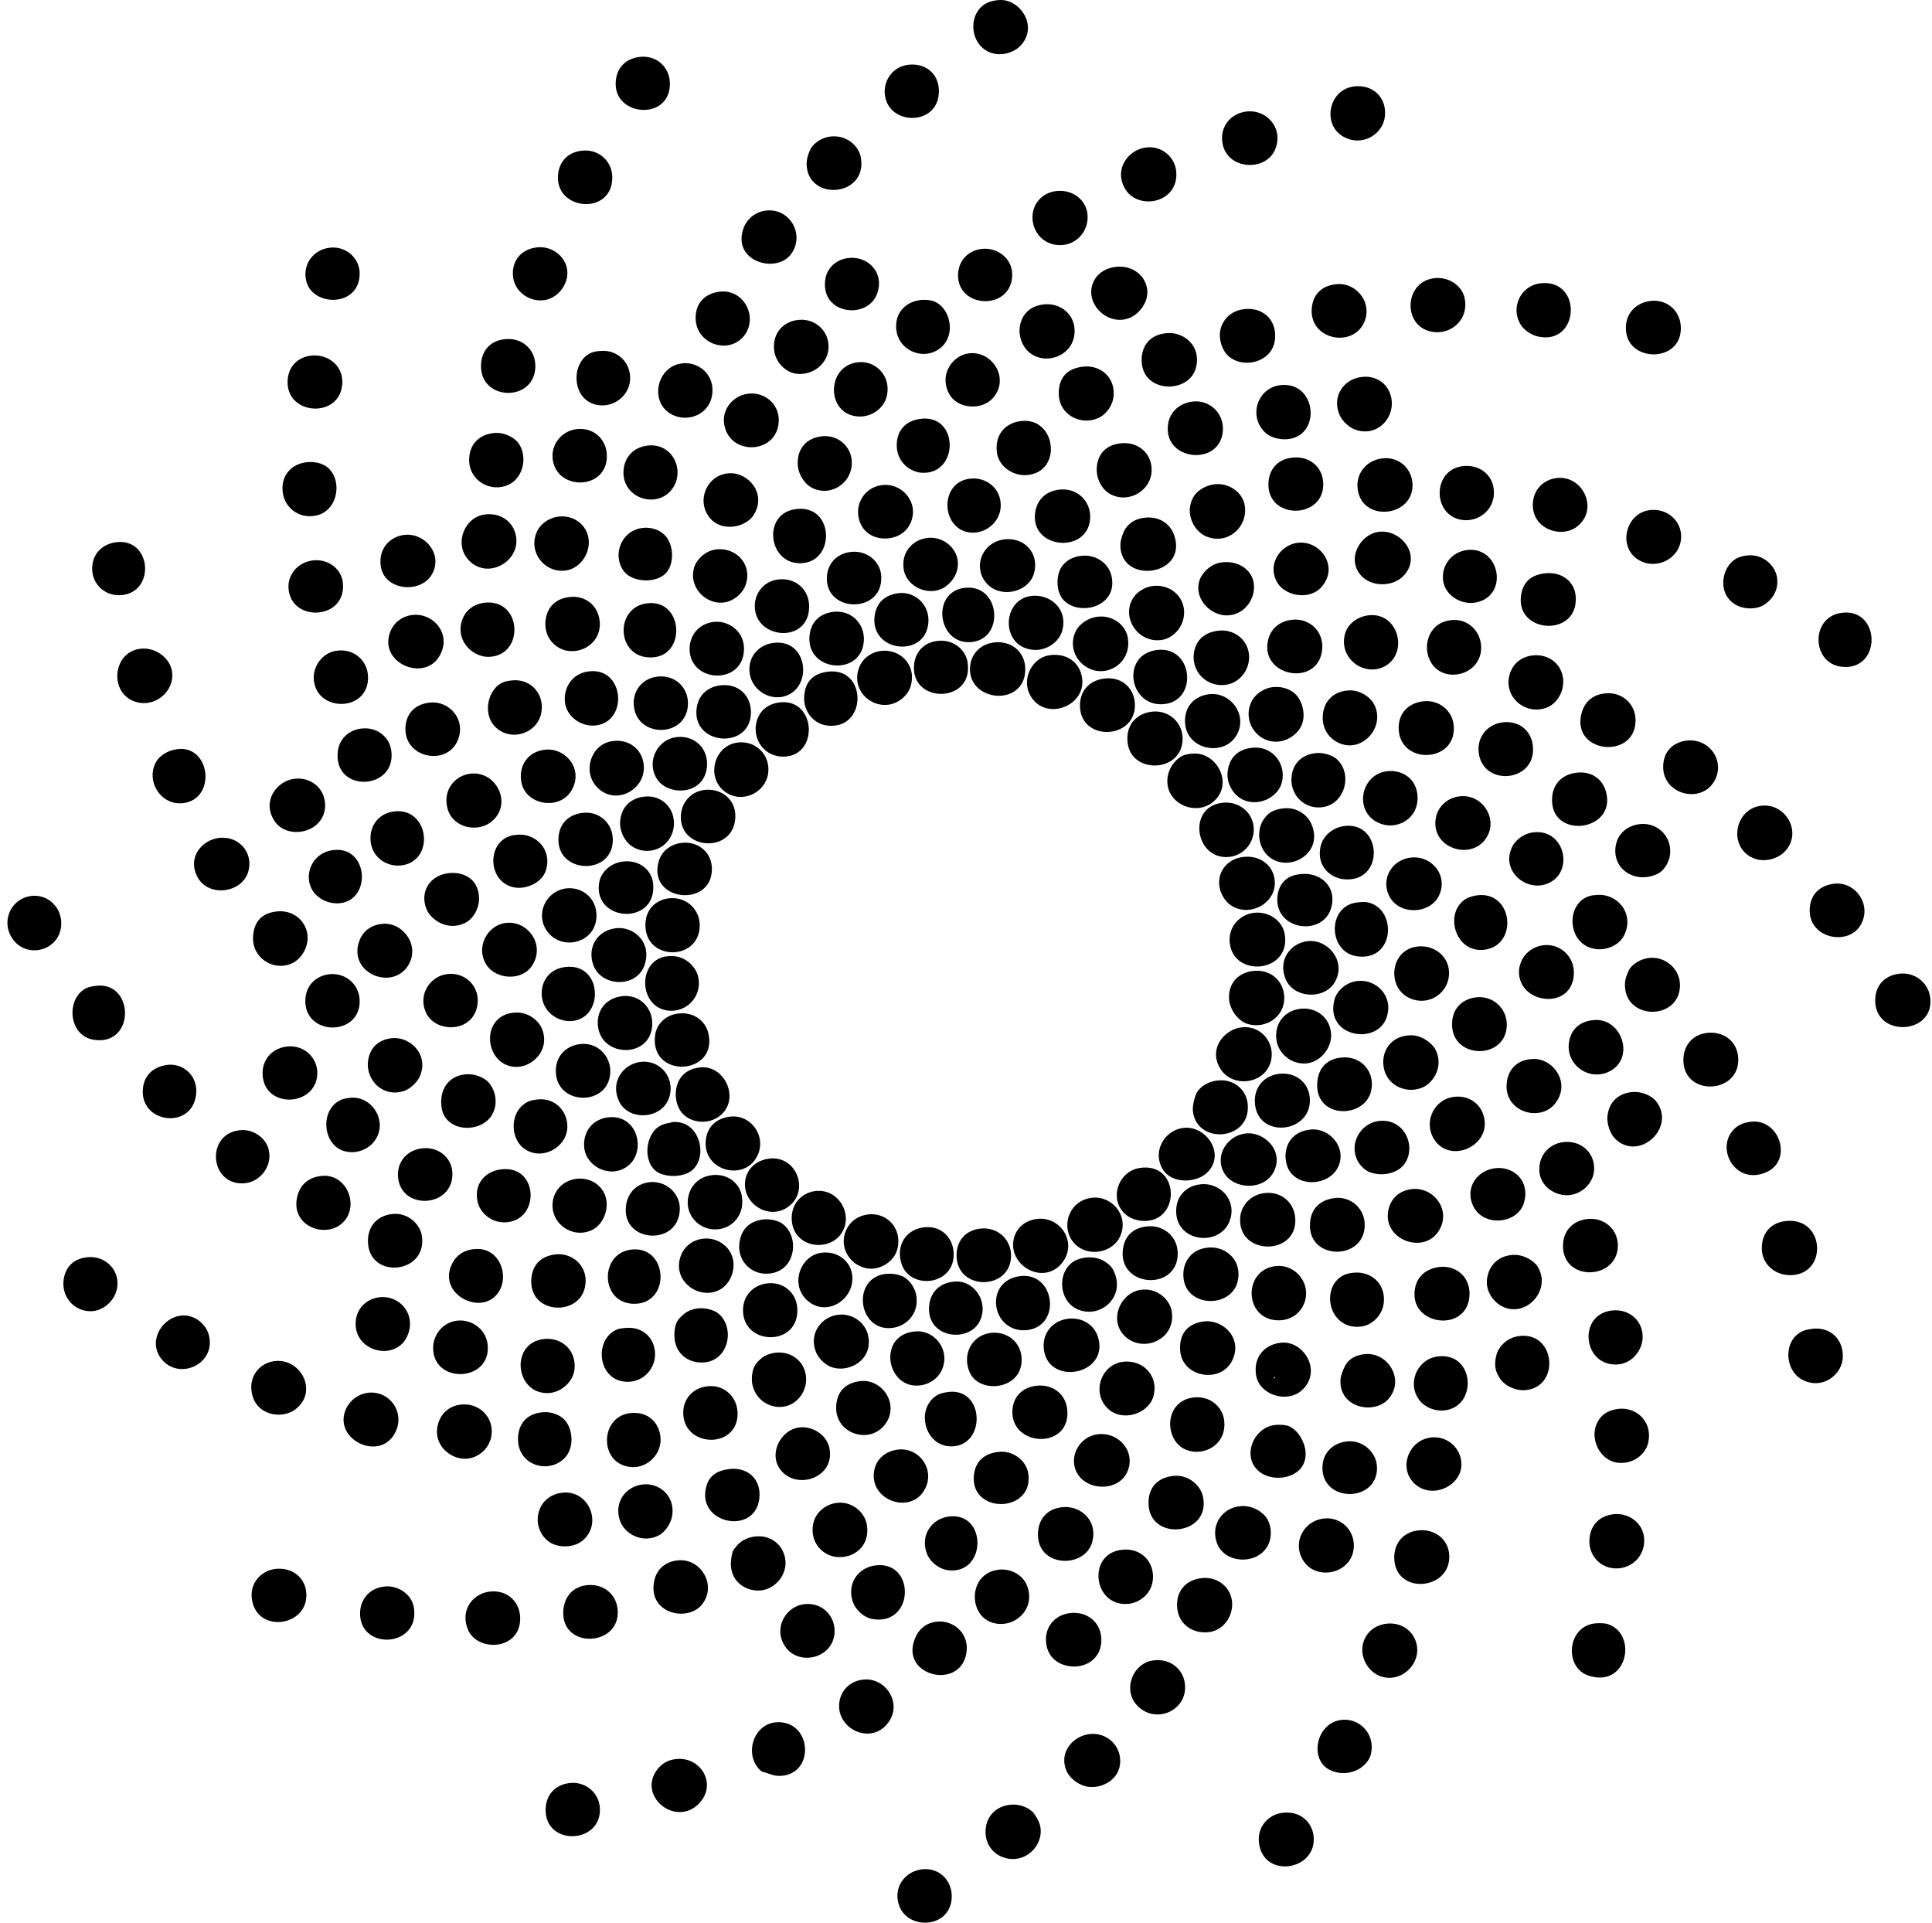 <svg xmlns="http://www.w3.org/2000/svg" width="201" height="200" fill="none" viewBox="0 0 201 200">
  <path fill="#000" fill-rule="evenodd" d="M103.992.004c2.097-.12 4.07 2.68 2.207 4.722-.565.62-1.656 1.051-2.669.873-2.394-.422-2.953-3.53-1.386-4.928.452-.402 1.065-.623 1.848-.667ZM66.726 5.907c1.81-.116 3.224 1.368 2.926 3.336-.487 3.22-5.55 2.743-5.596-.462-.022-1.613.979-2.766 2.67-2.874Zm27.873.821c1.671-.149 3.088.915 3.08 2.771-.017 3.433-4.63 3.591-5.493.924-.548-1.694.53-3.529 2.413-3.695Zm46.351 2.258c1.976-.187 3.313 1.226 3.132 3.08-.189 1.937-2.385 3.235-4.312 2.156-2.26-1.265-1.552-4.977 1.18-5.236Zm-11.292 2.618c2.123-.264 3.956 1.773 2.977 4.004-.988 2.247-4.934 2.073-5.441-.668-.321-1.735.829-3.133 2.464-3.336Zm-43.375 2.618c1.704-.268 3.075.902 3.285 2.208.66 4.1-5.606 4.53-5.646.615-.008-.736.39-1.532.462-1.643.345-.53 1.047-1.046 1.899-1.18Zm32.903 1.13a2.783 2.783 0 0 1 3.183 2.463c.296 3.277-3.828 4.086-5.236 1.95-1.322-2.004.16-4.162 2.053-4.413Zm-58.312.307c1.507-.027 2.884 1.17 2.824 2.926-.13 3.71-5.507 3.32-5.647.051-.07-1.63.924-2.944 2.823-2.977Zm49.073 4.209c1.554-.158 3.001.832 3.182 2.362.199 1.68-.97 3.035-2.413 3.233-1.994.275-3.445-1.299-3.285-3.13.111-1.272 1.093-2.32 2.516-2.465Zm-30.388 2.054c2.544-.4 4.217 2.415 2.772 4.466-1.544 2.19-6.334.782-4.928-2.772.294-.744 1.089-1.527 2.156-1.694ZM56.05 25.72c1.497-.09 3.004 1.099 2.976 2.721-.022 1.306-1.072 2.578-2.361 2.772-1.591.24-3.107-.871-3.285-2.413-.192-1.662.87-2.972 2.67-3.08Zm-21.765.051c1.754-.213 3.174 1.136 3.131 2.772-.09 3.442-4.887 3.354-5.544.719-.44-1.763.741-3.288 2.413-3.49Zm68.167.103c1.44-.023 3.097 1.131 2.824 3.132-.444 3.241-5.393 2.992-5.595-.155-.107-1.648 1.052-2.949 2.771-2.977Zm-14.27.976c2.154-.288 3.92 1.58 3.029 3.798-1.058 2.63-5.915 2.058-5.339-1.642.163-1.043 1.039-1.987 2.31-2.156Zm27.821.923c1.475-.203 2.537.54 2.978 1.284 1.079 1.818-.335 3.555-1.437 4.004-2.434.99-4.986-1.762-3.645-4.004.37-.618 1.074-1.142 2.104-1.284Zm33.109 1.181c1.583-.243 3.05.776 3.285 2.156.364 2.13-1.325 3.562-3.079 3.44-3.379-.238-3.39-5.108-.206-5.596Zm11.19.514c4.356-.453 4.035 6.446-.257 5.543-.727-.152-1.466-.676-1.796-1.18-1.168-1.784-.051-4.145 2.053-4.363Zm-21.353.102c2.188-.28 4.011 2.052 2.874 4.158-1.349 2.498-5.698 1.497-5.339-1.746.147-1.32.943-2.217 2.465-2.412Zm-64.062.77c2.643-.301 4.11 2.922 2.362 4.774-1.665 1.763-4.917.576-4.877-2.105.023-1.553 1.055-2.503 2.515-2.669Zm20.841.873c.47-.062 1.085-.012 1.488.154 1.678.689 2.3 3.563.565 4.876-1.737 1.315-4.237.22-4.518-1.847-.24-1.776.905-2.98 2.465-3.183Zm75.918.102c1.894-.273 3.499 1.247 3.183 3.336-.455 3.008-5.258 2.917-5.646-.102-.232-1.8.92-3.011 2.463-3.234Zm-63.137.36c1.765-.24 3.387 1.01 3.285 2.926-.13 2.462-3.089 3.491-4.773 2.002-.629-.556-1.155-1.7-.873-2.875.238-.994.932-1.86 2.361-2.053Zm21.251.462c1.806-.058 3.119 1.293 2.875 3.233-.317 2.526-3.789 3.111-5.133 1.335-.39-.515-.891-1.741-.36-2.926.336-.748 1.131-1.595 2.618-1.642Zm-46.506 1.129c1.458-.06 2.6.913 2.875 2.156.467 2.114-1.446 3.755-3.388 3.44-.947-.154-2.084-1.123-2.207-2.516-.159-1.801 1.089-3.013 2.72-3.08Zm38.19 1.385c1.703-.127 3.561 1.32 2.978 3.593-.724 2.82-5.779 2.678-5.646-.923.051-1.415.899-2.537 2.668-2.67Zm-68.629.617c1.58-.046 2.965 1.137 2.875 2.977-.176 3.572-5.638 3.474-5.646-.154-.004-1.51.907-2.769 2.771-2.823Zm9.907 1.232c1.625-.038 2.98 1.337 2.823 3.08-.15 1.69-1.824 2.91-3.541 2.515-2.556-.587-2.605-4.352-.616-5.338.375-.187.755-.244 1.334-.257Zm38.088.256c2.401-.303 4.274 2.593 2.515 4.62-1.176 1.355-3.66 1.15-4.517-.308-1.184-2.01.245-4.09 2.002-4.312Zm-68.579.257c1.971-.303 3.834 1.229 3.286 3.49-.72 2.964-5.62 2.565-5.595-.77.011-1.531.99-2.518 2.31-2.72Zm57.081.667a2.774 2.774 0 0 1 3.028 2.67c.08 1.96-1.559 2.992-2.875 2.977-3.574-.04-3.576-5.34-.153-5.646Zm-18.069.103c1.468-.031 2.79 1.057 2.875 2.618.125 2.306-1.969 3.45-3.696 2.925-3.085-.934-2.27-5.477.82-5.543Zm41.424.359c1.812-.21 3.379 1.11 3.183 3.08-.098.98-.735 1.79-1.386 2.156-1.784.998-4.312-.1-4.312-2.464 0-1.715.95-2.591 2.515-2.772Zm28.951 1.078c1.885-.25 3.219 1.11 3.182 2.824-.038 1.774-1.707 3.349-3.747 2.669-.719-.24-1.467-.95-1.745-1.694-.692-1.848.488-3.556 2.31-3.799Zm-8.059.821c3.356-.036 3.805 4.973.719 5.596-.845.17-1.975-.029-2.618-.617-1.907-1.74-.779-4.95 1.899-4.979Zm-55.797.924c1.82-.264 3.479 1.153 3.234 3.131-.36 2.904-4.296 3.213-5.39.873-.923-1.976.467-3.759 2.156-4.004Zm46.198.822c1.946-.29 3.531 1.32 3.234 3.285-.492 3.257-5.503 2.849-5.698-.257-.102-1.616.937-2.8 2.464-3.028Zm-28.283 1.797c4.106-.621 4.142 5.774.257 5.594-1.242-.057-2.83-1.178-2.618-3.234.132-1.28.971-2.15 2.36-2.36Zm10.676.204c3.255-.265 4.053 4.417 1.335 5.441-1.799.679-3.697-.497-3.952-2.053-.318-1.925.864-3.245 2.617-3.388Zm-46.506.874c1.89-.297 3.235 1.026 3.286 2.67.108 3.512-4.745 3.761-5.544.872-.49-1.772.764-3.308 2.258-3.542Zm-8.674.41c1.243-.203 2.29.43 2.72.975 1.018 1.291.638 3.69-1.078 4.415-1.855.784-3.984-.518-4.004-2.567-.015-1.62.955-2.593 2.362-2.823Zm34.392.308c1.578-.14 2.845.967 3.028 2.361.298 2.276-1.927 3.946-3.952 3.08-.877-.374-1.584-1.426-1.643-2.463-.096-1.68.926-2.833 2.567-2.978Zm31.26.719c1.734-.085 3.125 1.22 2.977 3.028-.161 1.973-2.435 3.291-4.312 2.258-.876-.482-1.452-1.623-1.385-2.72.094-1.566 1.118-2.489 2.72-2.566Zm-49.483.256c2.751-.352 4.086 2.862 2.412 4.722-1.67 1.857-5.13.641-4.876-2.207.127-1.418 1.12-2.343 2.464-2.515Zm67.551 1.232c1.49.008 2.761 1.074 2.772 2.772.025 3.696-5.857 3.712-5.697-.103.064-1.543 1.096-2.68 2.925-2.669Zm8.88.103c1.81-.24 3.198 1.12 3.183 2.823-.027 3.121-4.736 3.75-5.595.873-.534-1.789.57-3.452 2.412-3.696ZM31.77 48.1c.915-.138 1.824.092 2.361.565 1.649 1.45.945 5.044-1.9 5.03a2.813 2.813 0 0 1-2.823-2.566c-.17-1.735.96-2.817 2.362-3.029Zm120.268.41c1.612-.264 2.954.643 3.285 1.951.596 2.363-1.537 4.117-3.593 3.542-2.689-.75-2.605-5.014.308-5.492Zm-76.175.72c1.927-.122 3.944 2.067 2.566 4.311-.803 1.309-3.213 1.8-4.466.462-1.615-1.725-.524-4.62 1.9-4.773Zm85.979.513c2.727-.428 4.504 3.069 2.361 4.928-1.6 1.389-4.558.466-4.722-1.9-.117-1.684.984-2.812 2.361-3.028Zm-60.93.052c1.42-.166 2.579.66 2.977 1.642.873 2.154-.938 4.178-2.977 3.953-3.008-.332-3.232-5.218 0-5.595Zm25.717.565c1.315-.037 2.657.858 2.875 2.258.336 2.164-1.739 4.113-4.004 3.183-1.285-.528-2.298-2.434-1.335-4.107.369-.641 1.324-1.302 2.464-1.335Zm-34.854.101c2.156-.262 3.983 1.978 2.875 4.107-.953 1.831-3.874 1.943-4.928.257-1.096-1.754-.1-4.102 2.053-4.364Zm18.531.463c1.915-.163 3.355 1.413 3.08 3.285-.497 3.383-6.136 2.844-5.698-.821.169-1.415 1.147-2.339 2.618-2.464ZM82.69 52.977c4.254-.686 4.313 5.93.257 5.595-3.028-.251-3.557-5.064-.257-5.595Zm88.854.103c1.793-.271 3.178.952 3.336 2.413.278 2.557-2.721 4.073-4.671 2.566-1.85-1.43-1.001-4.626 1.335-4.98ZM50.3 53.542c1.55-.265 2.79.518 3.234 1.694 1.087 2.887-2.68 5.272-4.774 3.028-1.56-1.671-.434-4.386 1.54-4.722Zm7.751.204c1.397-.192 2.6.579 3.028 1.694.651 1.697-.553 3.672-2.207 3.902-2.295.317-4.06-2.076-2.926-4.21.277-.52 1.04-1.24 2.105-1.386Zm61.084.104c1.485-.152 2.613.63 3.028 1.847 1.454 4.264-5.752 5.177-5.595.873.02-.528.387-1.372.462-1.489.41-.63 1.013-1.12 2.105-1.231Zm-52.358 1.077c.939-.132 1.858.183 2.413.77 1.004 1.063 1.014 3.386-.257 4.21-1.217.788-3.225.538-4.004-.462-1.266-1.626-.335-4.21 1.848-4.518Zm76.586.41c2.244-.364 4.469 2.21 2.874 4.312-1.111 1.466-3.649 1.52-4.773.052-1.31-1.712.078-4.068 1.899-4.364Zm-101.327.31c2.143-.273 4.064 1.977 2.925 4.055-1.147 2.095-4.946 1.765-5.338-.77-.283-1.833.917-3.095 2.413-3.285Zm54.514.306c1.914-.195 3.775 1.674 2.874 3.799-.255.6-.872 1.23-1.437 1.488-1.622.745-3.655-.303-3.953-1.95-.317-1.754.84-3.165 2.515-3.337Zm7.955.155c2.036-.232 3.623 1.385 3.08 3.49-.525 2.037-3.609 2.753-5.03.976-1.358-1.697-.309-4.209 1.95-4.466Zm-92.498.308c3.777-.562 4.234 5.243.565 5.493-1.645.111-3.062-1.146-2.977-2.926.067-1.407 1.066-2.366 2.412-2.567Zm122.989.051c2.356-.301 4.383 2.486 2.464 4.62-1.262 1.402-3.825.902-4.62-.565-1.005-1.854.36-3.825 2.156-4.055Zm-60.673.719c2.15-.398 4.044 1.502 3.234 3.696-.338.913-1.216 1.569-2.002 1.745-2.042.458-4.065-1.597-3.286-3.747.197-.541.935-1.487 2.054-1.694Zm78.177.051c3.307-.52 4.411 4.053 1.694 5.236-1.669.726-3.521-.261-3.953-1.643-.502-1.607.543-3.323 2.259-3.593Zm-64.164.205c1.734-.3 3.22.882 3.337 2.413.306 3.996-5.786 3.966-5.647.205.045-1.203.78-2.354 2.31-2.618Zm24.485.36c1.336-.023 2.549.857 2.824 2.156.685 3.246-3.54 4.227-5.082 2.361-.697-.843-.726-2.538-.051-3.439.456-.61 1.217-1.059 2.309-1.078Zm68.784 0c1.684-.276 3.115.943 3.285 2.361.188 1.577-.904 2.503-1.489 2.824-.811.444-2.021.365-2.772-.052-2.048-1.138-1.52-3.977 0-4.825.268-.15.641-.254.976-.308Zm-149.168.513c1.656-.254 3.09.842 3.234 2.31.348 3.553-4.4 4.055-5.441 1.488-.721-1.775.435-3.526 2.207-3.798Zm94.551.205c1.72-.276 3.214.667 3.439 2.105.255 1.622-.936 3.363-2.772 3.388-1.765.024-3.544-1.822-2.823-3.747.206-.55.995-1.558 2.156-1.745Zm33.674 1.13c1.981-.253 3.575 1.062 3.234 3.234-.539 3.433-6.466 2.766-5.595-1.232.254-1.168 1.04-1.833 2.361-2.002Zm-79.563.616c1.698-.131 3.08 1.057 3.08 2.823 0 3.987-5.826 3.425-5.647-.206.064-1.302 1.026-2.498 2.567-2.617Zm39.165.667c1.472-.026 2.86 1.012 2.926 2.67.057 1.45-1.013 2.807-2.413 2.976-2.475.3-4.2-2.472-2.823-4.466.361-.522 1.213-1.16 2.31-1.18Zm-19.763.206c3.577-.28 4.033 5.313.565 5.647-3.558.34-4.277-5.358-.565-5.647Zm-6.981.564c1.768-.205 3.503 1.428 2.978 3.593-.764 3.148-6.03 2.366-5.493-1.284.193-1.303 1.04-2.138 2.516-2.31Zm13.655.308c1.957-.321 3.974 1.265 3.336 3.593-.341 1.242-1.662 2.019-2.772 2.002-3.616-.053-3.614-5.094-.564-5.595Zm-47.995.103c1.568-.219 2.806.71 3.132 2.053.532 2.196-1.285 3.78-3.183 3.542-1.331-.168-2.602-1.411-2.361-3.234.163-1.235.932-2.154 2.412-2.361Zm-8.52.564c3.681-.164 3.867 5.53.205 5.647-1.773.056-3.688-1.877-2.67-4.107.34-.744 1.162-1.482 2.465-1.54Zm16.528.103c4.045-.66 4.325 5.926.205 5.595-3.242-.26-3.382-5.076-.205-5.595Zm19.454.873c1.786-.251 3.273 1.098 3.234 2.875-.085 3.888-6.084 3.43-5.646-.462.14-1.247.909-2.201 2.412-2.413Zm104.92.103c4.151-.584 4.24 6.106 0 5.595-3.098-.374-3.213-5.143 0-5.595Zm-148.551.205c2.091-.18 4.019 2.005 2.72 4.26-1.66 2.887-6.718.56-4.978-2.823.279-.543.99-1.328 2.258-1.437Zm99.325.051c3.134-.41 4.259 3.903 1.745 5.287-2.086 1.148-4.826-.752-4.157-3.337.252-.975 1.196-1.792 2.412-1.95Zm-28.231.154c1.581-.235 3.01.79 3.234 2.208.321 2.045-1.248 3.507-2.927 3.439-1.937-.078-3.492-2.182-2.463-4.209.267-.528 1.047-1.273 2.156-1.438Zm20.275.307c1.732-.214 3.278 1.078 3.183 2.926-.222 4.259-6.881 2.99-5.544-1.13.248-.764.996-1.626 2.361-1.796Zm16.477.052c1.86-.288 3.337 1.213 3.234 3.028-.095 1.675-1.591 2.728-3.131 2.618-2.792-.198-3.333-4.003-1.181-5.287.28-.166.686-.298 1.078-.36Zm-76.38.154c1.473-.063 3.248 1.167 2.874 3.388-.52 3.09-5.317 2.881-5.595-.308-.133-1.525.895-3.002 2.72-3.08Zm52.306.924c1.469-.158 2.742.738 3.08 2.053.428 1.668-.733 3.433-2.464 3.594-1.894.175-3.464-1.4-3.183-3.337.192-1.313 1.106-2.153 2.567-2.31Z" clip-rule="evenodd"/>
  <path fill="#000" fill-rule="evenodd" d="M97.422 66.682c1.727-.261 3.017.887 3.234 2.156.75 4.402-6.076 4.437-5.544.205.158-1.257 1.007-2.164 2.31-2.361Z" clip-rule="evenodd"/>
  <path fill="#000" fill-rule="evenodd" d="M103.376 66.836c1.755-.231 3.216.888 3.285 2.618.166 4.113-5.869 3.66-5.749.051.048-1.431 1.048-2.483 2.464-2.67Zm-22.996.052c3.46-.516 4.176 4.058 1.745 5.338-1.83.964-4.206-.442-4.157-2.669.032-1.488 1.125-2.477 2.412-2.669Zm-65.91.616c1.613-.264 3.096.859 3.389 2.155.506 2.24-1.941 4.258-4.158 3.183-2.298-1.114-1.887-4.904.77-5.338Zm105.948.102c3.748-.419 4.271 5.408.565 5.647-2.743.176-3.916-3.058-2.413-4.774.365-.417 1.051-.783 1.848-.873Zm-85.518.103c1.885-.332 3.335.988 3.389 2.669.108 3.389-4.427 3.713-5.442 1.18-.705-1.759.478-3.572 2.054-3.85Zm56.773 0c1.864-.231 3.713 1.347 3.08 3.644-.264.954-1.254 1.806-2.31 1.95-2.018.279-3.95-1.679-3.029-3.951.266-.657.997-1.486 2.259-1.643Z" clip-rule="evenodd"/>
  <path fill="#000" fill-rule="evenodd" d="M109.125 68.17c1.623-.266 2.924.521 3.337 1.849.966 3.106-3.111 4.947-4.928 2.823-1.51-1.767-.346-4.353 1.591-4.671Zm-1.694 4.261c-.021-.022.034.034 0 0Zm52.101-4.26c1.502-.142 2.884.811 3.08 2.361.166 1.312-.564 2.577-1.591 3.029-2.251.99-4.792-1.11-3.901-3.593.316-.882 1.093-1.673 2.412-1.797ZM61.08 69.864c3.865-.659 4.37 5.173.923 5.596-1.597.196-3.115-1-3.234-2.464-.135-1.678.913-2.893 2.31-3.132Zm25.1 0c4.097-.466 4.055 6.197-.205 5.596-1.26-.178-2.394-1.381-2.31-2.978.085-1.617.964-2.44 2.515-2.618Zm-17.76.514c1.945-.207 3.36 1.319 3.13 3.183-.387 3.157-5.157 3.158-5.594 0-.23-1.658.869-3.012 2.464-3.183Z" clip-rule="evenodd"/>
  <path fill="#000" fill-rule="evenodd" d="M114.926 70.583c1.829-.207 3.002 1.035 3.131 2.464.349 3.884-5.629 4.21-5.698.41-.029-1.583.974-2.693 2.567-2.874Zm-61.751.207c1.705-.228 3.058.94 3.182 2.514.22 2.766-2.997 4.05-4.774 2.361-1.39-1.32-.862-3.765.514-4.568.272-.16.47-.227 1.078-.308Zm21.712.512c1.893-.247 3.2.985 3.234 2.72.082 4.099-6.447 3.539-5.595-.616.202-.985.964-1.922 2.361-2.104Zm57.337.205c1.069-.184 2.028.18 2.567.719.719.72 1.129 2.223.564 3.337-.424.837-1.434 1.588-2.618 1.59-1.6.005-2.971-1.425-2.823-3.13a2.95 2.95 0 0 1 .36-1.18c.28-.5 1.033-1.177 1.95-1.336Zm8.162.309c1.135-.04 2.189.72 2.566 1.437 1.323 2.516-1.593 5.52-4.158 3.747-.68-.47-1.178-1.31-1.18-2.31-.005-1.721 1.136-2.817 2.772-2.874Zm26.692.307c1.753-.136 3.068 1.16 3.079 2.772.03 4.192-6.799 3.501-5.594-.77.312-1.108 1.128-1.894 2.515-2.002Zm-41.373.103c2.332-.353 4.228 2.24 2.875 4.363-1.413 2.215-5.47 1.346-5.288-1.796.083-1.422 1.027-2.358 2.413-2.567Zm22.483.718c1.551-.126 2.844.973 3.029 2.362.536 4.036-5.52 4.358-5.698.565-.082-1.733 1.081-2.797 2.669-2.927Zm-103.586.155c2.157-.299 3.98 1.82 2.978 4.004-1.217 2.652-5.658 1.699-5.39-1.54.108-1.312.928-2.26 2.412-2.465Zm36.291 0c3.932-.693 4.388 5.288.873 5.595-1.959.17-3.326-1.429-3.131-3.183.144-1.3 1.01-2.192 2.258-2.412Z" clip-rule="evenodd"/>
  <path fill="#000" fill-rule="evenodd" d="M119.905 74.022c1.681-.164 3.131 1.103 3.131 2.823 0 3.473-5.182 3.738-5.698.565-.321-1.98.924-3.227 2.567-3.388Zm36.342 1.129c1.902-.279 3.39 1.044 3.234 3.08-.245 3.203-5.298 3.459-5.646 0-.167-1.651.987-2.87 2.412-3.08Zm-118.883.668c1.725-.322 3.118.758 3.337 2.207.643 4.256-6.154 4.515-5.544.052.164-1.196 1.073-2.047 2.207-2.259Zm32.904.872c1.903-.292 3.442 1.1 3.285 3.029-.251 3.08-4.18 3.155-5.287 1.18-1.004-1.79.179-3.929 2.002-4.209Zm105.126.359c2.453-.353 4.181 2.18 2.926 4.261-1.432 2.372-5.388 1.293-5.288-1.642.049-1.425.915-2.41 2.362-2.618Zm-111.748.052c1.924-.314 3.4 1.028 3.337 2.875-.082 2.331-3.054 3.817-4.877 1.899-1.53-1.61-.648-4.417 1.54-4.774Zm12.987.155c1.975-.315 3.54 1.285 3.285 3.182-.275 2.037-2.74 3.23-4.517 1.9-1.958-1.467-1.128-4.707 1.232-5.082Zm53.846.512c1.925-.105 3.38 1.7 2.875 3.644-.332 1.28-1.904 2.343-3.542 1.951-1.339-.32-2.188-1.716-2.104-2.926.11-1.612 1.089-2.577 2.771-2.669Zm-112.004.155c3.305-.401 4 4.767.975 5.543-2.559.657-4.414-2.18-3.182-4.26.325-.549 1.109-1.15 2.207-1.283Zm38.344.051c2.12-.153 3.986 2.169 2.566 4.363-1.262 1.952-4.647 1.419-5.133-.924-.35-1.69.636-3.299 2.567-3.439Zm80.127.359c.689-.064 1.62.197 2.105.616 1.719 1.483.916 4.798-1.591 5.03-1.905.176-3.313-1.435-3.08-3.285.161-1.28 1.063-2.221 2.566-2.361Z" clip-rule="evenodd"/>
  <path fill="#000" fill-rule="evenodd" d="M124.268 78.385c2.317-.054 4.098 3.113 2.002 4.98-1.753 1.56-4.862.345-4.825-2.156.018-1.231.819-2.243 1.642-2.618.247-.112.726-.195 1.181-.206Zm19.968 1.849c1.83-.252 3.414 1.016 3.234 3.08-.178 2.032-2.339 3.105-4.107 2.258-2.511-1.202-1.806-4.968.873-5.338Zm19.711.154c1.7-.235 2.793.734 3.131 1.95 1.173 4.226-5.962 5.06-5.595.565.1-1.223.877-2.296 2.464-2.515Zm-115.084.102c2.768-.407 4.577 3.204 2.207 5.03-1.456 1.121-4 .58-4.517-1.437-.493-1.92.763-3.366 2.31-3.593Zm-18.171.514c1.684-.166 3.063 1.011 3.13 2.618.127 3.017-3.933 3.873-5.287 1.745-1.319-2.075.295-4.18 2.157-4.363Zm42.502 1.18c1.836-.278 3.546 1.024 3.285 3.13-.432 3.491-5.759 3.051-5.646-.41.046-1.451 1.066-2.525 2.36-2.72Zm-6.006.668c1.61-.112 3.006 1.14 2.926 2.926-.097 2.155-2.275 3.352-4.107 2.412-.996-.51-1.57-1.72-1.488-2.772.112-1.44 1.08-2.456 2.669-2.566Zm84.542 0c2.588-.407 4.377 2.619 2.669 4.62-1.742 2.04-5.72.553-4.98-2.567.203-.851.977-1.844 2.311-2.053Z" clip-rule="evenodd"/>
  <path fill="#000" fill-rule="evenodd" d="M127.091 83.519c1.926-.267 3.495 1.193 3.337 3.029a2.866 2.866 0 0 1-3.337 2.566c-2.846-.463-3.318-5.135 0-5.595Zm56.053.308c2.684-.392 4.473 2.892 2.464 4.825-.778.749-2.115 1.064-3.183.616-2.646-1.11-2-5.044.719-5.441Zm-49.534.256a2.825 2.825 0 0 1 2.874 1.745c.949 2.425-1.157 4.088-2.977 3.902-2.359-.242-3.156-3.027-1.95-4.62.374-.495.861-.92 2.053-1.027Zm-92.395.308c3.327-.193 3.965 4.735.975 5.544-1.741.471-3.608-.683-3.645-2.669-.03-1.627 1.09-2.783 2.67-2.875Zm19.557.154c1.616-.112 2.914 1.09 2.977 2.67.151 3.793-5.483 3.753-5.646.307-.081-1.692.972-2.86 2.669-2.977Zm109.847 1.181c1.735-.194 3.317 1.194 3.132 3.131-.069.714-.552 1.65-1.232 2.002-2.118 1.094-4.551-.195-4.466-2.464.054-1.445 1.037-2.499 2.566-2.669Zm-30.798.206c3.932-.533 4.265 5.707.205 5.544-1.625-.066-3.124-1.413-2.618-3.491.246-1.005 1.188-1.887 2.413-2.053Zm19.609.667c3.281-.482 4.334 3.86 1.847 5.184-2.341 1.247-5.301-1.216-3.9-3.799.293-.54 1.061-1.24 2.053-1.385Zm-105.794.257c2.012-.309 3.897 1.506 3.132 3.747-.396 1.158-1.835 1.815-2.926 1.745-3.191-.204-3.408-5.036-.308-5.492.034-.005.07.005.102 0Zm-30.849.308c2.082-.237 3.622 1.558 3.029 3.541-.682 2.276-4.472 2.753-5.442.154-.746-2 .868-3.52 2.413-3.695Zm48.148.513c1.808-.203 3.43 1.18 3.08 3.285-.569 3.414-6.569 2.634-5.492-1.335.256-.947 1.104-1.804 2.412-1.95Zm-36.394.769c3.739-.587 4.174 5.037.925 5.493-1.34.188-2.846-.587-3.234-1.951a2.818 2.818 0 0 1 2.31-3.542Zm94.655.719c1.682-.265 2.998.648 3.336 1.95.692 2.668-2.477 4.463-4.517 3.03-.654-.46-1.384-1.607-1.129-2.876.198-.988 1.023-1.902 2.31-2.104Zm17.503.052c2.13-.305 4.003 1.745 3.029 3.901-.889 1.967-4.061 2.12-5.133.205-.983-1.754.107-3.82 2.104-4.106Zm-81.924.41c1.678-.224 3.079.82 3.183 2.413.283 4.32-6.417 3.836-5.595-.36.168-.86 1.038-1.87 2.412-2.053Zm-17.811 1.181c1.468-.049 2.802.742 2.874 2.567.04 1.028-.54 2.125-1.334 2.566-1.807 1.003-3.705-.209-4.158-1.437-.734-1.988.639-3.63 2.618-3.696Zm88.597.102c1.892-.096 3.548 1.372 2.926 3.542-.851 2.968-5.805 2.351-5.595-1.078.05-.824.377-1.303.513-1.488.432-.589 1.077-.92 2.156-.975Zm55.18 1.027c2.195-.322 4.031 2.078 2.875 4.21-1.264 2.33-5.446 1.494-5.339-1.54.048-1.35.804-2.426 2.464-2.67Zm-131.612.462c1.565-.064 2.94 1.103 2.926 2.874-.02 2.726-3.334 3.63-4.928 1.848-1.67-1.865-.306-4.627 2.002-4.722Zm106.819.719c2.173-.313 4.099 1.778 3.08 4.055-.63 1.409-2.523 1.964-3.901 1.283-2.274-1.123-1.983-5.059.719-5.338.033-.003.069.005.102 0Zm-12.473.052c3.859-.715 4.556 4.982 1.13 5.594-3.223.576-4.461-3.883-2.054-5.287.173-.101.568-.242.924-.308Zm-150.348.05c1.82-.3 3.388 1.191 3.234 3.08-.208 2.545-3.36 3.397-4.876 1.591-1.502-1.787-.47-4.322 1.642-4.67Z" clip-rule="evenodd"/>
  <path fill="#000" fill-rule="evenodd" d="M69.909 93.425c1.79-.036 3.227 1.56 2.823 3.49-.617 2.945-5.109 2.82-5.544-.153-.295-2.014 1.009-3.302 2.72-3.337Zm71.195.462c.159-.023.761-.091 1.027-.051 3.26.493 3.066 6.173-.924 5.646-3.008-.397-3.187-5.14-.103-5.595Zm-112.312.924c1.454-.163 2.678.67 3.08 1.9.464 1.42-.366 3.032-1.591 3.542-1.85.768-4.076-.592-3.953-2.824.088-1.583.923-2.444 2.464-2.618Zm101.584.155c1.659-.234 3.059.845 3.285 2.207.643 3.859-4.853 4.535-5.646 1.335-.467-1.884.848-3.33 2.361-3.542Zm-77.612 1.026c2.166-.162 3.977 2.267 2.618 4.415-1.071 1.691-3.683 1.445-4.671.102-1.344-1.827-.068-4.359 2.053-4.517Zm-12.884.102c2.077-.138 3.873 2.315 2.566 4.364-1.697 2.662-6.359.713-5.03-2.67.302-.768 1.037-1.598 2.464-1.694Zm24.176.463c1.842-.231 3.757 1.42 3.03 3.747-.801 2.558-4.612 2.374-5.39 0-.59-1.795.448-3.508 2.36-3.747Z" clip-rule="evenodd"/>
  <path fill="#000" fill-rule="evenodd" d="M136.177 97.891c2.051-.134 3.949 2.169 2.668 4.312-1.076 1.802-4.328 1.698-5.133-.462-.761-2.043.703-3.734 2.465-3.85Zm24.228.462c1.833-.312 3.345 1.092 3.336 2.824-.021 4.049-5.978 3.305-5.697-.308.038-.489.268-.947.307-1.027.303-.614 1.023-1.313 2.054-1.489Zm-12.885.103c1.657-.163 3.201.97 3.235 2.72a2.872 2.872 0 0 1-4.056 2.67c-2.48-1.071-2.107-5.102.821-5.39Zm-78.073 1.027c1.612-.244 3.036.954 3.233 2.361a2.869 2.869 0 0 1-3.644 3.183c-2.614-.754-2.582-5.146.308-5.544.033-.005.07.005.103 0Zm102.302.154c1.558-.085 3.073 1.179 3.029 2.926-.096 3.728-6.125 3.584-5.698-.513.039-.384.388-1.146.41-1.181.424-.665 1.288-1.18 2.259-1.232Zm-113.082.975c3.741-.574 4.192 4.462 1.54 5.441-1.727.638-3.86-.632-3.85-2.721.007-1.456.956-2.513 2.31-2.72Zm71.555.41c1.868-.293 3.348.957 3.388 2.721.046 2.078-1.974 3.317-3.798 2.772-.976-.291-1.971-1.517-1.951-2.824.025-1.56 1.068-2.466 2.361-2.669Zm67.5.257c1.562-.126 2.875.983 3.08 2.413.582 4.045-6.007 4.311-5.698.103.109-1.469 1.152-2.398 2.618-2.516Zm-163.283.052c1.585-.09 3.059 1.15 2.977 2.977-.16 3.549-5.786 3.41-5.646-.308.06-1.62 1.258-2.589 2.669-2.669Zm12.063 0c1.783-.237 3.39 1.146 3.182 3.08-.322 3-4.285 3.139-5.338.975-.9-1.847.35-3.815 2.156-4.055Zm94.705.719c2.033-.232 3.837 1.645 3.028 3.849-1.058 2.885-6.443 1.945-5.39-1.95.21-.773 1.092-1.755 2.362-1.899Zm-131.304.512c4.091-.597 4.228 6.283-.154 5.595-2.659-.417-2.892-4.273-.822-5.338.294-.151.567-.197.976-.257Zm54.718 1.079c1.769-.268 3.182 1.03 3.234 2.72.116 3.734-5.285 3.778-5.646.359-.163-1.536.751-2.828 2.412-3.079Zm89.008.102c1.784-.174 3.209 1.253 3.131 2.977-.169 3.751-6.256 3.435-5.646-.718.187-1.279 1.171-2.128 2.515-2.259Zm-18.171 1.18c1.62-.103 3 1.046 3.029 2.772.027 1.619-1.702 3.596-3.902 2.721-.88-.351-1.671-1.209-1.796-2.31-.202-1.786 1.006-3.076 2.669-3.183Zm-81.872.411c1.31-.087 2.444.765 2.823 1.746.817 2.114-.979 3.928-2.72 3.901-2.503-.04-3.465-3.168-2.054-4.774.426-.485 1.04-.812 1.95-.873Zm16.939.104c1.615-.216 2.889.741 3.182 2.104.94 4.372-6.19 4.694-5.543.103.142-1.015.962-2.021 2.36-2.207Zm95.423.666c2.747-.138 4.097 3.788 1.694 5.236-2.1 1.266-4.747-.44-4.414-2.874.186-1.36 1.118-2.281 2.72-2.362Zm-36.803.771c2.02-.264 3.547 1.591 3.079 3.49-.593 2.412-3.904 2.805-5.184.924-1.408-2.067.24-4.171 2.105-4.414Zm48.558.563c1.794-.152 3.256 1.076 3.132 3.029-.213 3.319-5.587 3.52-5.698-.102-.044-1.432.819-2.778 2.566-2.927Zm-30.85.257c1.087.008 2.172.836 2.516 1.54.846 1.735-.264 3.509-1.54 3.953-1.728.601-3.516-.395-3.85-2.054-.37-1.837.808-3.453 2.874-3.439Zm-106.152.309c2.039-.253 4.085 1.868 2.875 4.158-.27.509-.958 1.104-1.437 1.283-2.187.817-4.077-1.01-3.85-3.029.143-1.272.942-2.23 2.412-2.412Zm19.557.616c1.863-.274 3.206 1.199 3.234 2.72.067 3.69-5.3 3.762-5.646.411-.175-1.684.877-2.906 2.412-3.131Zm-30.49.257c1.92-.27 3.377 1.256 3.234 2.977-.266 3.189-5.188 3.456-5.647.257-.242-1.689.812-3.009 2.413-3.234Zm109.848 1.128c1.653-.14 2.902.963 3.079 2.362.51 4.031-5.994 4.468-5.646.205.123-1.508 1.029-2.436 2.567-2.567Zm19.967.154c1.991-.016 3.848 2.423 2.259 4.569-1.536 2.074-5.424.971-5.082-2.105.15-1.347 1.064-2.449 2.823-2.464Zm-92.96.308c1.934-.25 3.487 1.442 3.08 3.388-.548 2.627-4.364 2.886-5.338.616-.88-2.052.558-3.783 2.258-4.004Zm-49.226.309c1.88-.232 3.54 1.483 2.875 3.696-.904 3.004-5.822 2.187-5.39-1.335.17-1.381 1.18-2.196 2.515-2.361Z" clip-rule="evenodd"/>
  <path fill="#000" fill-rule="evenodd" d="M72.834 111.033c2.6-.28 4.254 3.384 2.002 5.081-1.117.842-2.704.711-3.644-.102-1.1-.95-1.173-3.001-.257-4.055.389-.449.956-.823 1.9-.924Zm60.263.666c1.747-.198 3.191.989 3.182 2.772-.016 3.383-5.225 3.948-5.698.514-.254-1.845.937-3.106 2.516-3.286Zm-84.645.052c.912-.08 1.884.312 2.362.821.518.552 1.078 1.835.513 3.131-.978 2.244-5.007 2.221-5.39-.513-.24-1.71.611-3.273 2.515-3.439Zm78.023.668c1.745-.289 3.195.822 3.337 2.463.325 3.777-5.241 4.213-5.698.77-.101-.756.275-1.831.462-2.104.292-.428.946-.972 1.899-1.129Zm43.323 1.18c1.036-.097 2.085.412 2.515.975 2.088 2.731-1.782 6.291-4.26 3.901-.537-.519-.882-1.564-.821-2.31.122-1.499 1.11-2.431 2.566-2.566Zm-18.633.513c1.472-.228 2.642.545 3.08 1.643 1.28 3.204-3.122 5.392-4.928 2.926-1.3-1.776-.245-4.244 1.848-4.569Zm-114.878.102c2.438-.383 4.255 2.586 2.566 4.62-.529.638-1.68 1.257-2.977.924-2.247-.576-2.631-4.106-.616-5.235.317-.178.42-.213 1.027-.309Zm19.608.155c1.808-.22 3.167 1.189 3.131 2.875-.045 2.121-2.651 3.548-4.466 2.258-1.458-1.036-1.461-3.465-.205-4.517.402-.336.676-.511 1.54-.616Zm19.968 1.796c2.439-.361 4.209 2.467 2.618 4.569-1.563 2.065-5.511.867-5.03-2.311.174-1.152.988-2.047 2.412-2.258Zm-12.473.052c3.015-.251 3.893 3.667 1.847 5.133-1.783 1.277-4.348-.008-4.466-2.105-.09-1.629.96-2.891 2.618-3.028Zm79.921.41c2.866-.456 4.199 2.826 2.67 4.62-.576.674-1.952 1.194-3.388.718-.606-.2-1.148-.791-1.386-1.283-.875-1.807.399-3.783 2.104-4.055Zm38.909.051c2.954-.27 4.285 4.004 1.592 5.235-3.307 1.513-5.494-2.61-3.286-4.568.439-.388 1.018-.605 1.694-.667Z" clip-rule="evenodd"/>
  <path fill="#000" fill-rule="evenodd" d="M69.806 116.781c-.004 0 .02-.048.051-.052 3.186-.374 4.046 4.316 1.591 5.339-.765.319-1.908.368-2.772 0-1.85-.79-1.666-3.98-.05-4.928.334-.196.703-.3 1.18-.359Zm53.179.565c2.405-.406 4.509 2.574 2.72 4.517-1.151 1.25-3.793 1.311-4.722-.205-1.133-1.848.128-3.996 2.002-4.312Zm13.346.154c2.184-.235 4.043 2.238 2.669 4.26-.924 1.361-3.511 1.798-4.774.154-.394-.513-.55-1.432-.462-2.053.202-1.413 1.177-2.212 2.567-2.361Zm-111.183.051c1.174-.06 2.537.772 2.823 2.104.377 1.757-1.006 3.353-2.618 3.439-3.627.196-3.994-5.349-.205-5.543Zm104.407.359c1.973-.253 4.053 1.799 2.977 3.952-1.022 2.045-4.258 1.902-5.235.051-.903-1.709.344-3.758 2.258-4.003Zm33.416.873c1.65-.036 2.973 1.213 2.875 2.926-.083 1.45-1.368 2.539-2.669 2.617-1.366.083-2.941-.892-3.029-2.515-.091-1.68 1.115-2.991 2.823-3.028Zm-119.036.667c1.652-.184 3.075.947 3.131 2.567.125 3.581-5.262 3.952-5.646.513-.18-1.611.875-2.896 2.515-3.08Zm36.035 1.078c2.909-.41 4.336 3.392 2.001 5.03-1.94 1.362-4.556-.242-4.466-2.464.058-1.416 1.118-2.377 2.464-2.566Z" clip-rule="evenodd"/>
  <path fill="#000" fill-rule="evenodd" d="M118.519 121.504c4.319-.729 4.363 5.831.257 5.492-.496-.041-1.123-.244-1.541-.564-1.965-1.509-.963-4.549 1.284-4.928Zm37.215 0c1.905-.113 3.439 1.469 2.823 3.593-.641 2.209-4.121 2.571-5.236.462-1.038-1.964.391-3.935 2.413-4.055Zm-103.74.154c4.068-.638 4.262 5.319.616 5.492-1.455.07-2.66-.948-2.926-2.156-.403-1.833.793-3.098 2.31-3.336Zm22.329.564c1.343-.065 2.667.783 2.874 2.31.282 2.076-1.3 3.537-3.13 3.337-1.613-.176-3-1.793-2.362-3.747.31-.95 1.169-1.829 2.618-1.9Zm-40.911.103c2.757-.328 4.134 3.361 2.053 5.03-1.809 1.452-5.327.096-4.517-2.977.273-1.034 1.022-1.881 2.464-2.053Zm26.488.308c1.423-.208 2.609.584 3.028 1.643.598 1.513-.289 3.098-1.181 3.593-1.969 1.092-4.397-.415-4.26-2.669.076-1.268.994-2.358 2.412-2.567Zm7.545.359c2.078-.314 3.9 1.608 3.08 3.849-1.02 2.786-6.15 2.081-5.339-1.745.21-.992.99-1.913 2.259-2.104Z" clip-rule="evenodd"/>
  <path fill="#000" fill-rule="evenodd" d="M124.884 123.197c2.013-.24 3.885 1.661 3.028 3.85-1.053 2.69-5.61 2.18-5.544-1.13.032-1.554 1.059-2.547 2.516-2.72Zm21.867.514c2.323-.365 4.265 2.095 2.977 4.26-1.494 2.512-5.558 1.107-5.339-1.694.113-1.43 1.039-2.359 2.362-2.566Zm-62.059.205c2.642-.44 4.327 2.748 2.618 4.671-1.435 1.613-4.696 1.101-4.928-1.591-.146-1.691.961-2.855 2.31-3.08Zm46.762.206c1.806-.262 3.125.939 3.286 2.464.434 4.111-6.139 4.119-5.699-.051.121-1.139 1.051-2.215 2.413-2.413Zm-17.709.461c1.9-.139 3.711 1.798 2.823 3.952-.712 1.73-3.204 2.26-4.619.976-1.742-1.581-.88-4.732 1.796-4.928Zm25.05.052a2.776 2.776 0 0 1 3.182 2.669c.138 3.975-6.297 3.893-5.646-.411.182-1.206 1.029-2.065 2.464-2.258Zm-97.888 1.642c1.524-.122 2.78 1.027 2.977 2.259.633 3.942-5.362 4.596-5.595.77-.104-1.708.95-2.895 2.617-3.029Zm49.431.051c1.767-.206 3.411 1.227 3.08 3.337-.243 1.548-1.775 2.337-2.823 2.31-1.946-.051-3.553-2.168-2.464-4.209.288-.539.95-1.29 2.207-1.438Z" clip-rule="evenodd"/>
  <path fill="#000" fill-rule="evenodd" d="M107.945 126.791c2.433-.264 4.22 2.551 2.515 4.619-1.878 2.278-5.412.332-5.031-2.31.179-1.238 1.107-2.156 2.516-2.309Zm57.439-.001c1.519-.07 2.855 1.047 2.926 2.618.169 3.75-5.74 4.027-5.698.154.017-1.592 1.11-2.694 2.772-2.772Zm-85.877.052c.505-.051 1.319.097 1.746.359 2.082 1.28 1.61 5.414-1.694 5.288-1.498-.057-2.9-1.408-2.618-3.286.206-1.374 1.063-2.209 2.566-2.361Zm106.614.154c3.784-.102 3.981 5.659.103 5.647-1.56-.005-2.89-1.129-2.926-2.721-.038-1.699 1.006-2.877 2.823-2.926Zm-66.576.565c1.559-.073 2.927 1.079 2.978 2.72.124 4.057-6.19 3.703-5.698-.308.162-1.326 1.022-2.333 2.72-2.412Zm-23.355.103c1.815-.181 3.029 1.184 3.029 2.823 0 3.292-4.606 3.7-5.441.924-.591-1.962.56-3.563 2.412-3.747Zm5.698.154c1.75-.258 3.178.958 3.285 2.566.252 3.786-5.426 4.02-5.646.411-.09-1.471.697-2.732 2.361-2.977Zm-28.643 1.026c1.27-.107 2.386.64 2.823 1.592.618 1.345 0 2.94-.975 3.593-2.181 1.459-5.467-.81-4.158-3.645.28-.604 1.009-1.43 2.31-1.54Zm52.819.924c1.286.014 2.65.961 2.772 2.515.296 3.777-5.29 4.08-5.698.719-.209-1.726.87-3.256 2.926-3.234Zm-76.534.154c2.963-.127 3.82 4.08 1.386 5.339-1.997 1.032-5.379-1.122-3.798-3.953.315-.565 1.01-1.326 2.412-1.386Zm16.323.051c3.73-.24 3.913 5.798 0 5.646-3.475-.134-3.491-5.422 0-5.646Zm19.507.36c1.68-.28 3.07.794 3.284 2.207.393 2.595-2.662 4.566-4.67 2.72-1.823-1.675-.69-4.582 1.385-4.927Zm-27.565.154c1.827-.205 3.58 1.352 3.028 3.541-.74 2.93-5.785 2.659-5.544-.975.1-1.505 1.042-2.401 2.516-2.566Zm99.735.051c1.094-.021 2.092.679 2.413 1.18 1.538 2.398-1.116 5.389-3.593 4.209-.991-.471-2.219-1.906-1.386-3.798.313-.711 1.098-1.564 2.566-1.591Zm-148.551.257c1.44-.19 2.594.606 3.028 1.642.8 1.909-.732 3.85-2.412 3.952-1.797.11-3.2-1.424-2.978-3.233.158-1.283.965-2.178 2.362-2.361Zm103.791.051c.869-.144 1.668.034 2.207.411.399.278.788.517 1.078 1.437.676 2.141-1.107 3.902-2.977 3.747-2.751-.229-3.27-3.593-1.694-4.979.269-.236.665-.496 1.386-.616Zm19.814.873c2.354-.361 4.159 2.191 2.874 4.311-.537.886-1.606 1.454-2.874 1.284-3.14-.42-3.172-5.109 0-5.595Zm16.99.102c1.933-.316 3.542 1.092 3.285 3.182-.427 3.48-5.664 2.891-5.698-.308-.018-1.755 1.104-2.66 2.413-2.874Zm-8.675.565c1.66-.12 2.992.972 3.08 2.618.09 1.686-1.188 2.818-2.31 2.977-3.095.438-4.208-3.293-2.464-4.928.39-.365.879-.608 1.694-.667Zm-48.919.154c.787-.132 1.703.057 2.157.359a2.873 2.873 0 0 1 1.231 2.31c.051 1.642-1.165 2.653-2.258 2.875-3.747.76-4.64-4.953-1.13-5.544Z" clip-rule="evenodd"/>
  <path fill="#000" fill-rule="evenodd" d="M106.148 132.744c3.585-.418 4.295 5.087.822 5.596-2.097.307-3.484-1.372-3.337-3.132.119-1.417 1.14-2.303 2.515-2.464Zm-6.775.566c1.981-.128 3.524 2.121 2.566 4.107-1.076 2.229-5.26 1.863-5.287-1.232-.013-1.494.887-2.756 2.72-2.875Zm-19.661.205c1.727-.261 3.132.923 3.234 2.566.238 3.818-5.06 3.944-5.595.77-.291-1.733.77-3.095 2.361-3.336Zm38.909.667c1.664-.274 3.082.918 3.285 2.259.429 2.831-2.751 4.212-4.619 2.772-2.067-1.593-.85-4.67 1.334-5.031Zm-79.203.771c2.034-.283 3.864 1.611 3.028 3.85-1.043 2.798-5.292 1.98-5.44-.924-.086-1.662 1.059-2.738 2.412-2.926Zm33.006 1.18c.935-.165 1.87.164 2.258.462 1.831 1.411 1.195 5.014-1.54 5.133-1.632.071-2.977-1.014-2.977-2.823 0-1.293.366-1.66.924-2.156.29-.259.696-.503 1.335-.616Zm95.167.205c1.365-.197 2.522.445 3.028 1.489.875 1.803-.426 4-2.361 4.106-3.556.195-4.134-5.092-.667-5.595Zm-80.179.411c1.418-.063 2.579.9 2.875 2.054.703 2.738-2.223 4.212-4.056 3.285-.478-.242-1.092-.825-1.334-1.437-.824-2.083.743-3.823 2.515-3.902Zm-68.578.103c1.377-.157 2.576.882 2.875 1.951.839 3.006-2.9 4.778-4.774 2.72-1.686-1.851-.14-4.439 1.9-4.671Zm92.088.359c1.62-.286 2.897.61 3.285 1.796 1.299 3.969-5.041 5.219-5.595 1.438-.263-1.798.964-2.997 2.31-3.234Zm-63.189.154c1.422-.08 2.774.95 2.978 2.361.583 4.032-5.628 4.335-5.646.513-.008-1.466 1.099-2.787 2.668-2.874Zm77.459.103c2.014-.283 4.181 1.749 2.977 4.107-1.209 2.366-5.213 1.716-5.39-1.13-.106-1.706.788-2.749 2.413-2.977Zm-60.057.667c1.463-.13 2.617.729 2.926 2.002.465 1.919-.985 3.729-2.977 3.594-2.928-.2-3.32-4.425-.873-5.441.257-.107.452-.113.924-.155Zm123.348.102c1.897-.267 3.33 1.072 3.234 2.977-.095 1.858-2.197 3.384-4.21 2.31-1.705-.91-1.927-3.517-.564-4.671.389-.33.716-.5 1.54-.616Zm-93.166.257c1.94-.106 3.518 1.901 2.72 3.901-.456 1.145-1.758 1.937-3.182 1.694-1.487-.253-2.395-1.843-2.207-3.285.18-1.386 1.194-2.229 2.67-2.31Zm7.854.153c1.843-.163 3.377 1.266 3.08 3.286-.395 2.679-4.375 2.974-5.339.873-.875-1.907.215-3.977 2.259-4.159Zm54.718.361c3.92-.69 4.528 5.252.822 5.595-1.063.098-2.2-.484-2.669-1.232-.361-.574-.675-1.172-.359-2.413.191-.754.949-1.728 2.206-1.95Zm-101.481.308c1.545-.26 2.855.609 3.234 1.848.674 2.197-1.124 3.706-2.618 3.747-3.376.092-3.986-5.028-.616-5.595Zm76.843.359c2.369-.269 4.354 2.939 2.207 4.928-1.526 1.414-4.444.508-4.774-1.54-.306-1.9.873-3.196 2.567-3.388Zm-.719 3.593v.102c.127.08.151-.174.052-.153-.003.031-.008.061-.052.051Zm-52.101-2.515c1.481-.284 2.717.482 3.183 1.54.836 1.902-.513 3.947-2.31 4.055a2.891 2.891 0 0 1-3.08-2.926c.014-1.189.457-1.685 1.026-2.156.244-.2.66-.413 1.181-.513Zm61.649.102c2.307-.173 4.078 2.618 2.412 4.62-1.436 1.726-5.2 1.03-5.03-1.95.03-.536.399-1.33.564-1.592.367-.581 1.038-1.001 2.054-1.078Zm7.443.257c3.914-.55 4.249 5.212.77 5.595-1.029.114-1.958-.321-2.464-.872-1.549-1.69-.491-4.415 1.694-4.723Zm-120.833.462c2.647-.213 4.385 3.164 2.104 4.979-1.358 1.081-3.814.718-4.466-1.18-.685-1.999.614-3.658 2.362-3.799Zm88.032.102c2.085-.327 3.855 1.372 3.285 3.542-.495 1.888-3.345 2.77-4.825 1.232-1.615-1.679-.588-4.44 1.54-4.774Zm-27.308 2.002c2.408-.357 4.347 2.585 2.516 4.671-1.679 1.911-5.149.694-4.928-2.156.115-1.494.985-2.302 2.412-2.515Zm18.531.463c1.629-.135 2.907.915 3.079 2.412.487 4.216-5.771 4.045-5.698.257.028-1.397.938-2.53 2.619-2.669Zm-34.187.052c1.674-.116 3.012 1.209 2.978 2.925-.075 3.728-5.854 3.446-5.646-.359.069-1.284 1.025-2.454 2.668-2.566Zm24.844.615c3.861-.54 4.024 5.641.36 5.646-2.799.004-3.756-3.985-1.437-5.338.262-.154.648-.248 1.077-.308Zm-60.006.051a2.816 2.816 0 0 1 2.567 4.056c-1.535 3.346-6.89.726-5.03-2.618a2.953 2.953 0 0 1 2.463-1.438Zm85.569.514c1.66-.202 2.979.901 3.183 2.31.353 2.443-1.893 3.81-3.799 3.182-2.445-.806-2.566-5.105.616-5.492Zm-75.97.718c1.696-.069 3.224 1.347 2.926 3.286-.183 1.19-1.257 2.294-2.618 2.361-1.824.089-3.837-1.779-2.72-4.158.296-.63 1.063-1.434 2.412-1.489Zm120.218.462c1.777-.195 3.503 1.255 3.079 3.439-.268 1.382-1.708 2.364-3.234 2.156-1.977-.271-3.121-2.929-1.796-4.62.412-.527 1.043-.876 1.951-.975Zm-112.005.36c.93-.087 1.724.232 2.208.667.971.875 1.283 3.108-.052 4.26-1.681 1.454-4.682.535-4.67-2.156.006-1.545.9-2.622 2.514-2.771Zm9.035.102c1.599-.238 2.726.568 3.13 1.797.666 2.02-.954 3.862-2.771 3.798-3.468-.121-3.482-5.131-.36-5.595Zm67.089 1.232c.395-.061 1.147-.055 1.541.102 1.429.573 2.596 3.291.974 4.671-1.086.925-3.019.942-4.106 0-1.749-1.515-.548-4.445 1.591-4.773Zm-49.482.257c1.443-.229 2.936.723 3.233 2.104.64 2.984-3.147 4.396-4.928 2.464-1.529-1.658-.195-4.269 1.694-4.568Zm31.003.718c2.187-.373 4.096 1.627 3.286 3.747-.864 2.256-4.334 2.171-5.339.154-.811-1.627.311-3.604 2.053-3.901Zm34.854.308a2.82 2.82 0 0 1 3.131 2.926c-.088 2.026-2.73 3.363-4.518 2.156-2.183-1.474-1.155-4.816 1.387-5.082Zm-8.778.411c1.624-.182 3.157 1.129 3.131 2.823-.052 3.394-5.218 3.533-5.646.36-.225-1.666.803-2.991 2.515-3.183Zm-46.865.872c2.453-.419 4.287 2.336 2.72 4.466-1.516 2.062-5.158.823-5.081-1.848.042-1.474 1.063-2.397 2.36-2.618Zm10.779.206c1.461-.098 2.736.999 2.927 2.207.664 4.199-6.032 4.319-5.647.256.139-1.476 1.116-2.356 2.72-2.463Zm-28.18 1.797c1.886-.232 3.373 1.024 3.131 3.079-.455 3.873-6.64 2.613-5.492-1.334.3-1.034 1.066-1.586 2.361-1.745Zm46.147.719c1.574-.199 2.865.935 3.131 2.104.924 4.071-5.506 4.785-5.647.822-.057-1.589.796-2.709 2.516-2.926Zm-54.976.871c1.557-.092 3.084 1.127 2.926 3.029-.078.94-.694 1.91-1.489 2.31-1.635.823-3.646-.158-4.055-1.848-.464-1.916.916-3.39 2.618-3.491Zm-8.572.874c2.732-.352 4.267 3.106 2.207 4.928-.932.824-2.66.87-3.644.102a2.864 2.864 0 0 1-.924-3.182c.263-.816 1.016-1.675 2.36-1.848Zm28.437 1.077c1.613-.29 3.059.867 3.285 2.259.359 2.201-1.347 3.543-3.182 3.336-1.597-.179-2.831-1.731-2.361-3.593.216-.859 1.005-1.776 2.258-2.002Zm42.348.308c1.233-.036 2.271.745 2.618 1.386.449.828.412 1.819.153 2.464-.929 2.32-4.557 2.236-5.389.051-.753-1.977.613-3.842 2.618-3.901Zm-18.53.103c1.697-.087 3.491 1.372 2.925 3.594-.7 2.752-5.444 2.736-5.646-.514-.104-1.67.859-2.985 2.721-3.08Zm56.977.77c1.629-.269 3.134.787 3.336 2.31.255 1.917-1.265 3.473-3.183 3.285-1.48-.145-2.689-1.468-2.464-3.234.166-1.287 1.012-2.147 2.311-2.361Zm-68.886.205c3.923-.386 3.808 6.06-.154 5.595-.99-.116-1.896-.898-2.208-1.693-.762-1.947.516-3.72 2.362-3.902Zm39.062.206c1.583-.103 2.924 1.088 2.978 2.72.094 2.88-3.636 3.87-5.133 1.848-1.405-1.897-.117-4.42 2.155-4.568Zm9.907 1.232c1.591-.092 3.207 1.096 2.978 3.131-.355 3.15-5.59 3.455-5.698-.205-.044-1.471.849-2.819 2.72-2.926Zm-69.347.666c1.672-.245 2.615.763 2.925 1.335 1.112 2.049-.477 4.125-2.258 4.26-1.593.121-3.305-1.039-3.029-3.234.122-.967.254-.984.565-1.385.326-.421.952-.852 1.796-.976Zm38.138 1.386c2.04-.32 3.418 1.124 3.388 2.824-.031 1.763-1.454 2.659-2.515 2.772-3.647.388-4.396-5.043-.873-5.596Zm-46.043 1.079c2.354-.235 4.058 2.514 2.566 4.517-1.512 2.031-5.904.993-4.98-2.567.236-.905.987-1.808 2.414-1.95Zm20.685.513c4.047-.366 3.894 6.288-.41 5.595-.937-.151-1.779-.987-2.053-1.745-.678-1.873.49-3.672 2.464-3.85Zm-62.264.359c1.57-.044 2.881.991 2.926 2.669.085 3.2-4.619 3.989-5.544 1.027-.635-2.035.818-3.646 2.618-3.696Zm74.943.103c1.358-.158 2.579.617 2.977 1.694.949 2.562-1.576 4.609-3.798 3.747-2.374-.921-2.261-5.082.821-5.441Zm21.149.872c1.411-.147 2.559.643 2.977 1.745.602 1.59-.397 3.566-2.105 3.85-1.651.275-3.307-.679-3.439-2.566-.12-1.72.936-2.859 2.567-3.029Zm-63.548.719c1.47.025 2.663 1.059 2.772 2.618.27 3.842-6.02 4.091-5.646-.051.127-1.41 1.094-2.596 2.874-2.567Zm-21.456.154c1.398-.132 2.816.817 3.028 2.207.625 4.083-5.412 4.471-5.594.77-.078-1.566.933-2.823 2.566-2.977Zm11.087.514c1.884-.118 3.177 1.348 2.978 3.182-.327 3.013-4.556 3.045-5.441.719-.821-2.157.72-3.792 2.463-3.901Zm32.493 1.334c2.03-.28 3.469 1.42 3.182 3.234-.386 2.445-3.604 3.085-4.979 1.335-1.466-1.868-.181-4.296 1.797-4.569Zm27.667.924c1.877-.25 3.459 1.067 3.286 3.08-.275 3.182-4.956 3.245-5.647.461-.444-1.789.61-3.307 2.361-3.541Zm-13.654.873c1.58-.088 3.194 1.206 2.926 3.183-.552 4.077-7.15 2.493-5.287-1.592.334-.733 1.046-1.518 2.361-1.591Zm46.865.205c1.432-.061 2.705.87 2.926 2.361.251 1.695-1.162 3.231-2.772 3.285-2.245.075-3.693-2.551-2.464-4.414.385-.585 1.16-1.183 2.31-1.232Zm21.354 0c.321-.045 1.026-.059 1.386.051 3.151.963 2.144 6.634-1.899 5.39-2.625-.807-2.317-5.05.513-5.441Zm-45.941 3.85c1.89-.297 3.432 1.002 3.388 2.874-.056 2.34-2.863 3.6-4.722 2.054-1.912-1.589-.827-4.588 1.334-4.928Zm-30.235 2.002c2.48-.389 4.403 2.581 2.567 4.671-1.803 2.053-5.161.411-4.927-2.207.11-1.224.979-2.247 2.36-2.464Zm50.151 4.157c1.686-.052 3.232 1.485 2.823 3.49-.301 1.478-2.332 2.642-4.26 1.746-2.266-1.054-1.463-5.146 1.437-5.236Zm-60.571 5.39c-1.953-1.586-.931-5.144 1.746-5.133 3.398.015 3.74 5.052.565 5.544-1.022.158-1.468-.213-2.31-.411Zm34.136-3.901c1.604-.168 2.943.958 3.131 2.413.274 2.125-1.659 3.246-3.234 3.079-.987-.104-2.032-.887-2.361-1.745-.767-1.998.844-3.578 2.464-3.747Zm-43.17 2.618c1.543-.217 2.602.649 3.029 1.488.906 1.783-.407 3.345-1.489 3.799-2.263.949-4.88-1.506-3.644-3.799.329-.609.971-1.329 2.104-1.488Zm-10.779 2.464c1.478-.096 2.986 1.02 2.977 2.823-.017 3.55-5.692 3.716-5.646-.051.02-1.61 1.091-2.669 2.669-2.772Zm45.89 2.259c.912-.034 1.754.364 2.207.872.056.063.627.841.719 1.54.256 1.955-1.682 3.822-3.85 3.08-1.115-.382-2.014-1.462-1.848-3.029.152-1.431 1.279-2.409 2.772-2.463Zm27.975.872c2.305-.354 3.635 1.446 3.337 3.234-.478 2.857-5.172 3.337-5.647-.052-.245-1.753.979-2.978 2.31-3.182Zm-37.318 5.852c1.837-.173 3.093 1.273 3.03 2.926-.129 3.288-4.653 3.431-5.493.77-.64-2.023.835-3.542 2.463-3.696Z" clip-rule="evenodd"/>
</svg>
